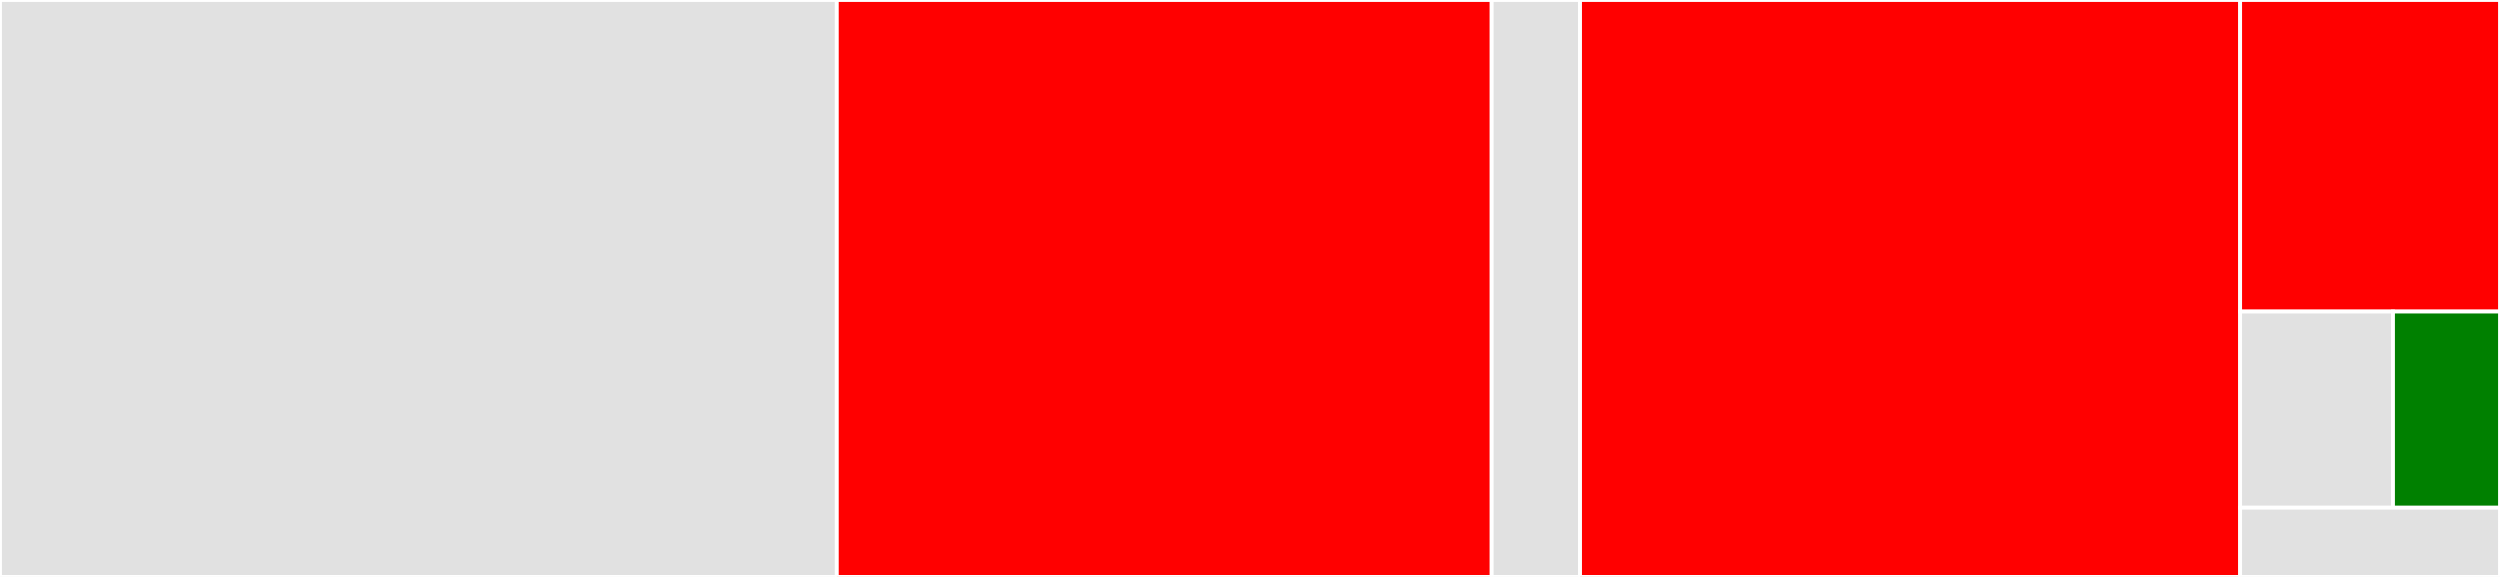 <svg baseProfile="full" width="650" height="150" viewBox="0 0 650 150" version="1.1"
xmlns="http://www.w3.org/2000/svg" xmlns:ev="http://www.w3.org/2001/xml-events"
xmlns:xlink="http://www.w3.org/1999/xlink">

<rect x="0" y="0" width="650" height="150" fill="#333333" stroke="none"/>

<style>rect.s{mask:url(#mask);}</style>
<defs>
  <pattern id="white" width="4" height="4" patternUnits="userSpaceOnUse" patternTransform="rotate(45)">
    <rect width="2" height="2" transform="translate(0,0)" fill="white"></rect>
  </pattern>
  <mask id="mask">
    <rect x="0" y="0" width="100%" height="100%" fill="url(#white)"></rect>
  </mask>
</defs>

<rect x="0" y="0" width="217.568" height="150.0" fill="#e1e1e1" stroke="white" stroke-width="1" class=" tooltipped" data-content="ReSwiftRouterTests/ReSwiftRouterTestsUnitTests.swift"><title>ReSwiftRouterTests/ReSwiftRouterTestsUnitTests.swift</title></rect>
<rect x="217.568" y="0" width="170.27" height="150.0" fill="red" stroke="white" stroke-width="1" class=" tooltipped" data-content="ReSwiftRouterTests/ReSwiftRouterIntegrationTests.swift"><title>ReSwiftRouterTests/ReSwiftRouterIntegrationTests.swift</title></rect>
<rect x="387.838" y="0" width="22.973" height="150" fill="#e1e1e1" stroke="white" stroke-width="1" class=" tooltipped" data-content="ReSwiftRouterTests/RouteHashSpec.swift"><title>ReSwiftRouterTests/RouteHashSpec.swift</title></rect>
<rect x="410.811" y="0" width="171.622" height="150.0" fill="red" stroke="white" stroke-width="1" class=" tooltipped" data-content="ReSwiftRouter/Router.swift"><title>ReSwiftRouter/Router.swift</title></rect>
<rect x="582.432" y="0" width="67.568" height="81" fill="red" stroke="white" stroke-width="1" class=" tooltipped" data-content="ReSwiftRouter/NavigationReducer.swift"><title>ReSwiftRouter/NavigationReducer.swift</title></rect>
<rect x="582.432" y="81" width="39.746" height="51" fill="#e1e1e1" stroke="white" stroke-width="1" class=" tooltipped" data-content="ReSwiftRouter/NavigationState.swift"><title>ReSwiftRouter/NavigationState.swift</title></rect>
<rect x="622.178" y="81" width="27.822" height="51" fill="green" stroke="white" stroke-width="1" class=" tooltipped" data-content="ReSwiftRouter/NavigationActions.swift"><title>ReSwiftRouter/NavigationActions.swift</title></rect>
<rect x="582.432" y="132" width="67.568" height="18" fill="#e1e1e1" stroke="white" stroke-width="1" class=" tooltipped" data-content="ReSwiftRouter/Routable.swift"><title>ReSwiftRouter/Routable.swift</title></rect>
</svg>